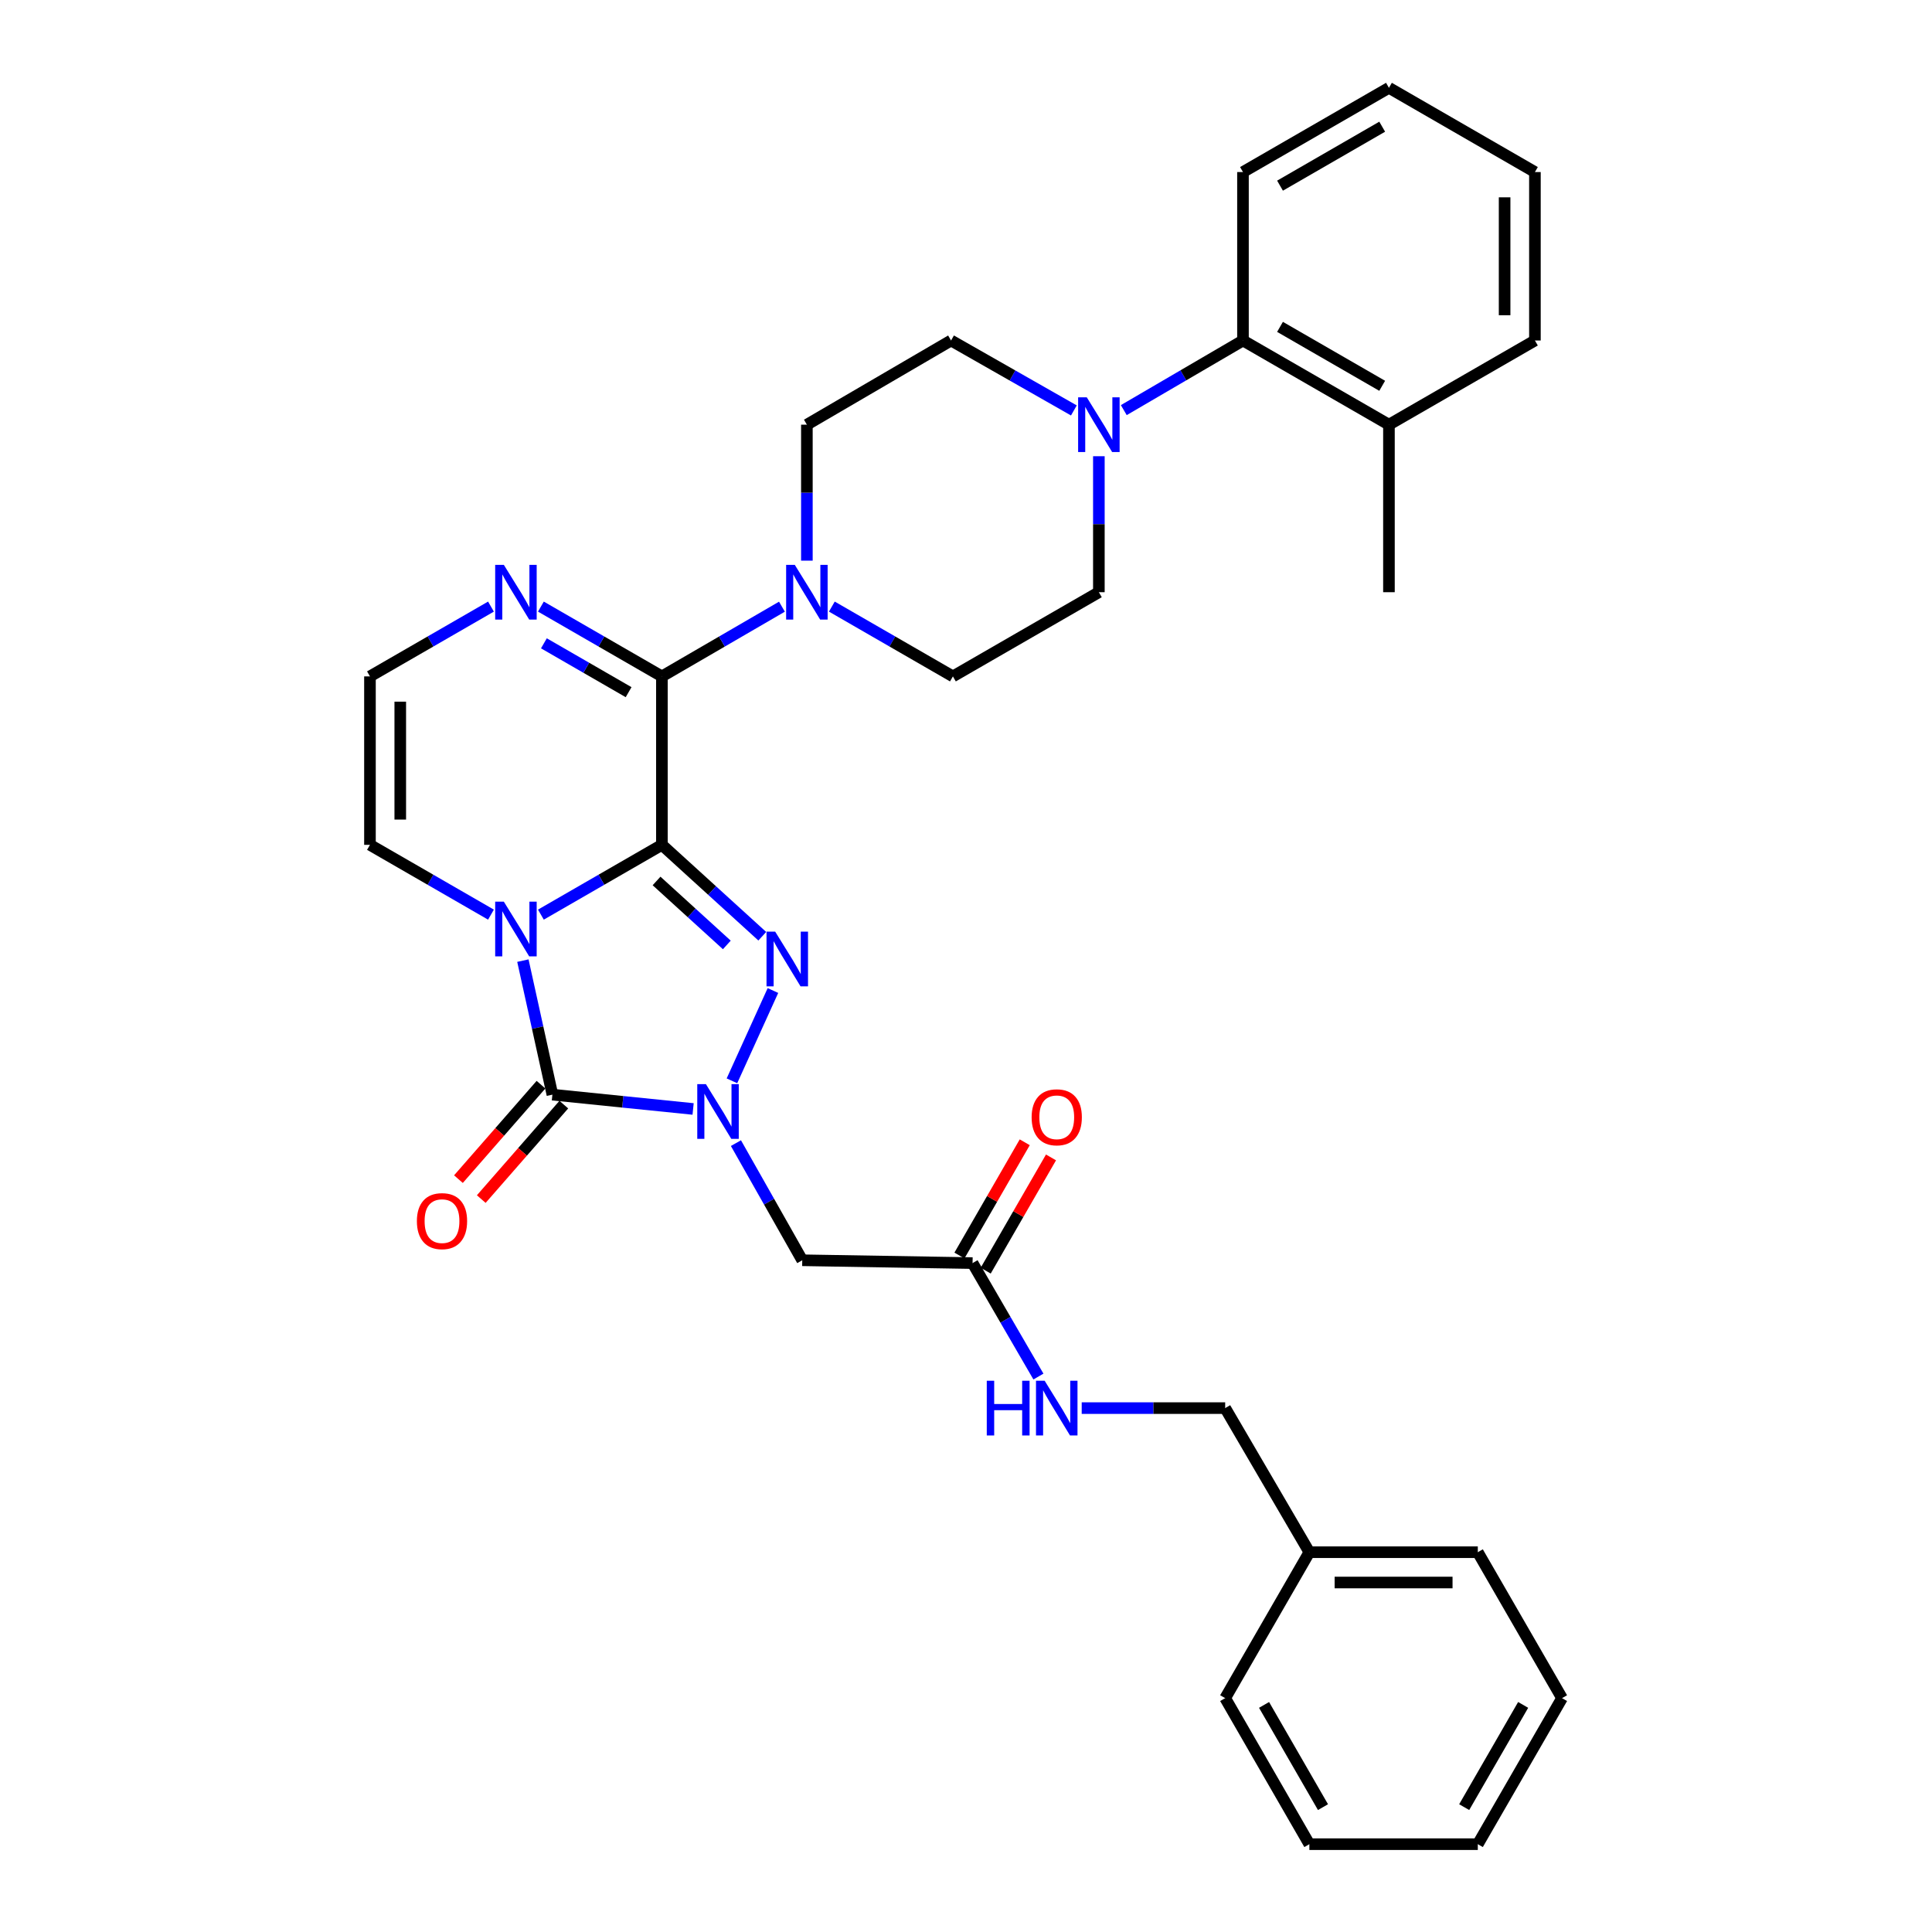 <?xml version='1.0' encoding='iso-8859-1'?>
<svg version='1.1' baseProfile='full'
              xmlns='http://www.w3.org/2000/svg'
                      xmlns:rdkit='http://www.rdkit.org/xml'
                      xmlns:xlink='http://www.w3.org/1999/xlink'
                  xml:space='preserve'
width='1000px' height='1000px' viewBox='0 0 1000 1000'>
<!-- END OF HEADER -->
<rect style='opacity:1.0;fill:#FFFFFF;stroke:none' width='1000' height='1000' x='0' y='0'> </rect>
<path class='bond-0' d='M 342.6,437.291 L 311.283,455.351' style='fill:none;fill-rule:evenodd;stroke:#000000;stroke-width:6px;stroke-linecap:butt;stroke-linejoin:miter;stroke-opacity:1' />
<path class='bond-0' d='M 311.283,455.351 L 279.966,473.412' style='fill:none;fill-rule:evenodd;stroke:#0000FF;stroke-width:6px;stroke-linecap:butt;stroke-linejoin:miter;stroke-opacity:1' />
<path class='bond-1' d='M 342.6,437.291 L 368.577,460.941' style='fill:none;fill-rule:evenodd;stroke:#000000;stroke-width:6px;stroke-linecap:butt;stroke-linejoin:miter;stroke-opacity:1' />
<path class='bond-1' d='M 368.577,460.941 L 394.554,484.591' style='fill:none;fill-rule:evenodd;stroke:#0000FF;stroke-width:6px;stroke-linecap:butt;stroke-linejoin:miter;stroke-opacity:1' />
<path class='bond-1' d='M 339.833,455.985 L 358.017,472.54' style='fill:none;fill-rule:evenodd;stroke:#000000;stroke-width:6px;stroke-linecap:butt;stroke-linejoin:miter;stroke-opacity:1' />
<path class='bond-1' d='M 358.017,472.54 L 376.201,489.095' style='fill:none;fill-rule:evenodd;stroke:#0000FF;stroke-width:6px;stroke-linecap:butt;stroke-linejoin:miter;stroke-opacity:1' />
<path class='bond-4' d='M 342.6,437.291 L 342.6,350.103' style='fill:none;fill-rule:evenodd;stroke:#000000;stroke-width:6px;stroke-linecap:butt;stroke-linejoin:miter;stroke-opacity:1' />
<path class='bond-3' d='M 270.647,497.218 L 278.284,531.902' style='fill:none;fill-rule:evenodd;stroke:#0000FF;stroke-width:6px;stroke-linecap:butt;stroke-linejoin:miter;stroke-opacity:1' />
<path class='bond-3' d='M 278.284,531.902 L 285.921,566.587' style='fill:none;fill-rule:evenodd;stroke:#000000;stroke-width:6px;stroke-linecap:butt;stroke-linejoin:miter;stroke-opacity:1' />
<path class='bond-9' d='M 254.125,473.412 L 222.808,455.351' style='fill:none;fill-rule:evenodd;stroke:#0000FF;stroke-width:6px;stroke-linecap:butt;stroke-linejoin:miter;stroke-opacity:1' />
<path class='bond-9' d='M 222.808,455.351 L 191.491,437.291' style='fill:none;fill-rule:evenodd;stroke:#000000;stroke-width:6px;stroke-linecap:butt;stroke-linejoin:miter;stroke-opacity:1' />
<path class='bond-2' d='M 400.074,512.694 L 378.854,559.431' style='fill:none;fill-rule:evenodd;stroke:#0000FF;stroke-width:6px;stroke-linecap:butt;stroke-linejoin:miter;stroke-opacity:1' />
<path class='bond-6' d='M 380.915,591.682 L 398.079,621.997' style='fill:none;fill-rule:evenodd;stroke:#0000FF;stroke-width:6px;stroke-linecap:butt;stroke-linejoin:miter;stroke-opacity:1' />
<path class='bond-6' d='M 398.079,621.997 L 415.243,652.311' style='fill:none;fill-rule:evenodd;stroke:#000000;stroke-width:6px;stroke-linecap:butt;stroke-linejoin:miter;stroke-opacity:1' />
<path class='bond-33' d='M 358.751,573.998 L 322.336,570.293' style='fill:none;fill-rule:evenodd;stroke:#0000FF;stroke-width:6px;stroke-linecap:butt;stroke-linejoin:miter;stroke-opacity:1' />
<path class='bond-33' d='M 322.336,570.293 L 285.921,566.587' style='fill:none;fill-rule:evenodd;stroke:#000000;stroke-width:6px;stroke-linecap:butt;stroke-linejoin:miter;stroke-opacity:1' />
<path class='bond-13' d='M 280.015,561.426 L 258.651,585.873' style='fill:none;fill-rule:evenodd;stroke:#000000;stroke-width:6px;stroke-linecap:butt;stroke-linejoin:miter;stroke-opacity:1' />
<path class='bond-13' d='M 258.651,585.873 L 237.286,610.32' style='fill:none;fill-rule:evenodd;stroke:#FF0000;stroke-width:6px;stroke-linecap:butt;stroke-linejoin:miter;stroke-opacity:1' />
<path class='bond-13' d='M 291.827,571.748 L 270.462,596.195' style='fill:none;fill-rule:evenodd;stroke:#000000;stroke-width:6px;stroke-linecap:butt;stroke-linejoin:miter;stroke-opacity:1' />
<path class='bond-13' d='M 270.462,596.195 L 249.098,620.642' style='fill:none;fill-rule:evenodd;stroke:#FF0000;stroke-width:6px;stroke-linecap:butt;stroke-linejoin:miter;stroke-opacity:1' />
<path class='bond-5' d='M 342.6,350.103 L 373.665,332.061' style='fill:none;fill-rule:evenodd;stroke:#000000;stroke-width:6px;stroke-linecap:butt;stroke-linejoin:miter;stroke-opacity:1' />
<path class='bond-5' d='M 373.665,332.061 L 404.73,314.019' style='fill:none;fill-rule:evenodd;stroke:#0000FF;stroke-width:6px;stroke-linecap:butt;stroke-linejoin:miter;stroke-opacity:1' />
<path class='bond-7' d='M 342.6,350.103 L 311.283,332.039' style='fill:none;fill-rule:evenodd;stroke:#000000;stroke-width:6px;stroke-linecap:butt;stroke-linejoin:miter;stroke-opacity:1' />
<path class='bond-7' d='M 311.283,332.039 L 279.966,313.975' style='fill:none;fill-rule:evenodd;stroke:#0000FF;stroke-width:6px;stroke-linecap:butt;stroke-linejoin:miter;stroke-opacity:1' />
<path class='bond-7' d='M 325.367,358.271 L 303.445,345.626' style='fill:none;fill-rule:evenodd;stroke:#000000;stroke-width:6px;stroke-linecap:butt;stroke-linejoin:miter;stroke-opacity:1' />
<path class='bond-7' d='M 303.445,345.626 L 281.524,332.982' style='fill:none;fill-rule:evenodd;stroke:#0000FF;stroke-width:6px;stroke-linecap:butt;stroke-linejoin:miter;stroke-opacity:1' />
<path class='bond-14' d='M 417.64,290.194 L 417.64,255.004' style='fill:none;fill-rule:evenodd;stroke:#0000FF;stroke-width:6px;stroke-linecap:butt;stroke-linejoin:miter;stroke-opacity:1' />
<path class='bond-14' d='M 417.64,255.004 L 417.64,219.813' style='fill:none;fill-rule:evenodd;stroke:#000000;stroke-width:6px;stroke-linecap:butt;stroke-linejoin:miter;stroke-opacity:1' />
<path class='bond-15' d='M 430.561,313.972 L 461.891,332.038' style='fill:none;fill-rule:evenodd;stroke:#0000FF;stroke-width:6px;stroke-linecap:butt;stroke-linejoin:miter;stroke-opacity:1' />
<path class='bond-15' d='M 461.891,332.038 L 493.22,350.103' style='fill:none;fill-rule:evenodd;stroke:#000000;stroke-width:6px;stroke-linecap:butt;stroke-linejoin:miter;stroke-opacity:1' />
<path class='bond-10' d='M 415.243,652.311 L 503.399,653.775' style='fill:none;fill-rule:evenodd;stroke:#000000;stroke-width:6px;stroke-linecap:butt;stroke-linejoin:miter;stroke-opacity:1' />
<path class='bond-12' d='M 254.125,313.975 L 222.808,332.039' style='fill:none;fill-rule:evenodd;stroke:#0000FF;stroke-width:6px;stroke-linecap:butt;stroke-linejoin:miter;stroke-opacity:1' />
<path class='bond-12' d='M 222.808,332.039 L 191.491,350.103' style='fill:none;fill-rule:evenodd;stroke:#000000;stroke-width:6px;stroke-linecap:butt;stroke-linejoin:miter;stroke-opacity:1' />
<path class='bond-8' d='M 568.774,236.141 L 568.774,271.331' style='fill:none;fill-rule:evenodd;stroke:#0000FF;stroke-width:6px;stroke-linecap:butt;stroke-linejoin:miter;stroke-opacity:1' />
<path class='bond-8' d='M 568.774,271.331 L 568.774,306.522' style='fill:none;fill-rule:evenodd;stroke:#000000;stroke-width:6px;stroke-linecap:butt;stroke-linejoin:miter;stroke-opacity:1' />
<path class='bond-11' d='M 581.674,212.278 L 612.518,194.259' style='fill:none;fill-rule:evenodd;stroke:#0000FF;stroke-width:6px;stroke-linecap:butt;stroke-linejoin:miter;stroke-opacity:1' />
<path class='bond-11' d='M 612.518,194.259 L 643.361,176.241' style='fill:none;fill-rule:evenodd;stroke:#000000;stroke-width:6px;stroke-linecap:butt;stroke-linejoin:miter;stroke-opacity:1' />
<path class='bond-35' d='M 555.833,212.443 L 524.047,194.342' style='fill:none;fill-rule:evenodd;stroke:#0000FF;stroke-width:6px;stroke-linecap:butt;stroke-linejoin:miter;stroke-opacity:1' />
<path class='bond-35' d='M 524.047,194.342 L 492.262,176.241' style='fill:none;fill-rule:evenodd;stroke:#000000;stroke-width:6px;stroke-linecap:butt;stroke-linejoin:miter;stroke-opacity:1' />
<path class='bond-34' d='M 191.491,437.291 L 191.491,350.103' style='fill:none;fill-rule:evenodd;stroke:#000000;stroke-width:6px;stroke-linecap:butt;stroke-linejoin:miter;stroke-opacity:1' />
<path class='bond-34' d='M 207.177,424.213 L 207.177,363.181' style='fill:none;fill-rule:evenodd;stroke:#000000;stroke-width:6px;stroke-linecap:butt;stroke-linejoin:miter;stroke-opacity:1' />
<path class='bond-18' d='M 503.399,653.775 L 520.445,683.139' style='fill:none;fill-rule:evenodd;stroke:#000000;stroke-width:6px;stroke-linecap:butt;stroke-linejoin:miter;stroke-opacity:1' />
<path class='bond-18' d='M 520.445,683.139 L 537.491,712.503' style='fill:none;fill-rule:evenodd;stroke:#0000FF;stroke-width:6px;stroke-linecap:butt;stroke-linejoin:miter;stroke-opacity:1' />
<path class='bond-19' d='M 510.193,657.693 L 527.094,628.386' style='fill:none;fill-rule:evenodd;stroke:#000000;stroke-width:6px;stroke-linecap:butt;stroke-linejoin:miter;stroke-opacity:1' />
<path class='bond-19' d='M 527.094,628.386 L 543.995,599.08' style='fill:none;fill-rule:evenodd;stroke:#FF0000;stroke-width:6px;stroke-linecap:butt;stroke-linejoin:miter;stroke-opacity:1' />
<path class='bond-19' d='M 496.604,649.857 L 513.506,620.55' style='fill:none;fill-rule:evenodd;stroke:#000000;stroke-width:6px;stroke-linecap:butt;stroke-linejoin:miter;stroke-opacity:1' />
<path class='bond-19' d='M 513.506,620.55 L 530.407,591.243' style='fill:none;fill-rule:evenodd;stroke:#FF0000;stroke-width:6px;stroke-linecap:butt;stroke-linejoin:miter;stroke-opacity:1' />
<path class='bond-20' d='M 643.361,176.241 L 718.916,219.813' style='fill:none;fill-rule:evenodd;stroke:#000000;stroke-width:6px;stroke-linecap:butt;stroke-linejoin:miter;stroke-opacity:1' />
<path class='bond-20' d='M 662.531,169.188 L 715.419,199.689' style='fill:none;fill-rule:evenodd;stroke:#000000;stroke-width:6px;stroke-linecap:butt;stroke-linejoin:miter;stroke-opacity:1' />
<path class='bond-23' d='M 643.361,176.241 L 643.361,89.053' style='fill:none;fill-rule:evenodd;stroke:#000000;stroke-width:6px;stroke-linecap:butt;stroke-linejoin:miter;stroke-opacity:1' />
<path class='bond-16' d='M 417.64,219.813 L 492.262,176.241' style='fill:none;fill-rule:evenodd;stroke:#000000;stroke-width:6px;stroke-linecap:butt;stroke-linejoin:miter;stroke-opacity:1' />
<path class='bond-17' d='M 493.22,350.103 L 568.774,306.522' style='fill:none;fill-rule:evenodd;stroke:#000000;stroke-width:6px;stroke-linecap:butt;stroke-linejoin:miter;stroke-opacity:1' />
<path class='bond-21' d='M 559.89,728.833 L 597.02,728.833' style='fill:none;fill-rule:evenodd;stroke:#0000FF;stroke-width:6px;stroke-linecap:butt;stroke-linejoin:miter;stroke-opacity:1' />
<path class='bond-21' d='M 597.02,728.833 L 634.15,728.833' style='fill:none;fill-rule:evenodd;stroke:#000000;stroke-width:6px;stroke-linecap:butt;stroke-linejoin:miter;stroke-opacity:1' />
<path class='bond-24' d='M 718.916,219.813 L 718.916,306.522' style='fill:none;fill-rule:evenodd;stroke:#000000;stroke-width:6px;stroke-linecap:butt;stroke-linejoin:miter;stroke-opacity:1' />
<path class='bond-25' d='M 718.916,219.813 L 794.47,176.241' style='fill:none;fill-rule:evenodd;stroke:#000000;stroke-width:6px;stroke-linecap:butt;stroke-linejoin:miter;stroke-opacity:1' />
<path class='bond-22' d='M 634.15,728.833 L 677.722,803.42' style='fill:none;fill-rule:evenodd;stroke:#000000;stroke-width:6px;stroke-linecap:butt;stroke-linejoin:miter;stroke-opacity:1' />
<path class='bond-26' d='M 677.722,803.42 L 764.91,803.42' style='fill:none;fill-rule:evenodd;stroke:#000000;stroke-width:6px;stroke-linecap:butt;stroke-linejoin:miter;stroke-opacity:1' />
<path class='bond-26' d='M 690.801,819.106 L 751.832,819.106' style='fill:none;fill-rule:evenodd;stroke:#000000;stroke-width:6px;stroke-linecap:butt;stroke-linejoin:miter;stroke-opacity:1' />
<path class='bond-27' d='M 677.722,803.42 L 634.15,878.956' style='fill:none;fill-rule:evenodd;stroke:#000000;stroke-width:6px;stroke-linecap:butt;stroke-linejoin:miter;stroke-opacity:1' />
<path class='bond-28' d='M 643.361,89.053 L 718.916,45.455' style='fill:none;fill-rule:evenodd;stroke:#000000;stroke-width:6px;stroke-linecap:butt;stroke-linejoin:miter;stroke-opacity:1' />
<path class='bond-28' d='M 662.534,96.099 L 715.422,65.581' style='fill:none;fill-rule:evenodd;stroke:#000000;stroke-width:6px;stroke-linecap:butt;stroke-linejoin:miter;stroke-opacity:1' />
<path class='bond-36' d='M 794.47,176.241 L 794.47,89.053' style='fill:none;fill-rule:evenodd;stroke:#000000;stroke-width:6px;stroke-linecap:butt;stroke-linejoin:miter;stroke-opacity:1' />
<path class='bond-36' d='M 778.784,163.163 L 778.784,102.131' style='fill:none;fill-rule:evenodd;stroke:#000000;stroke-width:6px;stroke-linecap:butt;stroke-linejoin:miter;stroke-opacity:1' />
<path class='bond-31' d='M 764.91,803.42 L 808.509,878.956' style='fill:none;fill-rule:evenodd;stroke:#000000;stroke-width:6px;stroke-linecap:butt;stroke-linejoin:miter;stroke-opacity:1' />
<path class='bond-30' d='M 634.15,878.956 L 677.722,954.545' style='fill:none;fill-rule:evenodd;stroke:#000000;stroke-width:6px;stroke-linecap:butt;stroke-linejoin:miter;stroke-opacity:1' />
<path class='bond-30' d='M 654.276,882.461 L 684.776,935.373' style='fill:none;fill-rule:evenodd;stroke:#000000;stroke-width:6px;stroke-linecap:butt;stroke-linejoin:miter;stroke-opacity:1' />
<path class='bond-29' d='M 718.916,45.455 L 794.47,89.053' style='fill:none;fill-rule:evenodd;stroke:#000000;stroke-width:6px;stroke-linecap:butt;stroke-linejoin:miter;stroke-opacity:1' />
<path class='bond-32' d='M 677.722,954.545 L 764.91,954.545' style='fill:none;fill-rule:evenodd;stroke:#000000;stroke-width:6px;stroke-linecap:butt;stroke-linejoin:miter;stroke-opacity:1' />
<path class='bond-37' d='M 808.509,878.956 L 764.91,954.545' style='fill:none;fill-rule:evenodd;stroke:#000000;stroke-width:6px;stroke-linecap:butt;stroke-linejoin:miter;stroke-opacity:1' />
<path class='bond-37' d='M 788.381,882.458 L 757.862,935.37' style='fill:none;fill-rule:evenodd;stroke:#000000;stroke-width:6px;stroke-linecap:butt;stroke-linejoin:miter;stroke-opacity:1' />
<path  class='atom-1' d='M 260.785 466.703
L 270.065 481.703
Q 270.985 483.183, 272.465 485.863
Q 273.945 488.543, 274.025 488.703
L 274.025 466.703
L 277.785 466.703
L 277.785 495.023
L 273.905 495.023
L 263.945 478.623
Q 262.785 476.703, 261.545 474.503
Q 260.345 472.303, 259.985 471.623
L 259.985 495.023
L 256.305 495.023
L 256.305 466.703
L 260.785 466.703
' fill='#0000FF'/>
<path  class='atom-2' d='M 401.227 482.206
L 410.507 497.206
Q 411.427 498.686, 412.907 501.366
Q 414.387 504.046, 414.467 504.206
L 414.467 482.206
L 418.227 482.206
L 418.227 510.526
L 414.347 510.526
L 404.387 494.126
Q 403.227 492.206, 401.987 490.006
Q 400.787 487.806, 400.427 487.126
L 400.427 510.526
L 396.747 510.526
L 396.747 482.206
L 401.227 482.206
' fill='#0000FF'/>
<path  class='atom-3' d='M 365.385 561.15
L 374.665 576.15
Q 375.585 577.63, 377.065 580.31
Q 378.545 582.99, 378.625 583.15
L 378.625 561.15
L 382.385 561.15
L 382.385 589.47
L 378.505 589.47
L 368.545 573.07
Q 367.385 571.15, 366.145 568.95
Q 364.945 566.75, 364.585 566.07
L 364.585 589.47
L 360.905 589.47
L 360.905 561.15
L 365.385 561.15
' fill='#0000FF'/>
<path  class='atom-6' d='M 411.38 292.362
L 420.66 307.362
Q 421.58 308.842, 423.06 311.522
Q 424.54 314.202, 424.62 314.362
L 424.62 292.362
L 428.38 292.362
L 428.38 320.682
L 424.5 320.682
L 414.54 304.282
Q 413.38 302.362, 412.14 300.162
Q 410.94 297.962, 410.58 297.282
L 410.58 320.682
L 406.9 320.682
L 406.9 292.362
L 411.38 292.362
' fill='#0000FF'/>
<path  class='atom-8' d='M 260.785 292.362
L 270.065 307.362
Q 270.985 308.842, 272.465 311.522
Q 273.945 314.202, 274.025 314.362
L 274.025 292.362
L 277.785 292.362
L 277.785 320.682
L 273.905 320.682
L 263.945 304.282
Q 262.785 302.362, 261.545 300.162
Q 260.345 297.962, 259.985 297.282
L 259.985 320.682
L 256.305 320.682
L 256.305 292.362
L 260.785 292.362
' fill='#0000FF'/>
<path  class='atom-9' d='M 562.514 205.653
L 571.794 220.653
Q 572.714 222.133, 574.194 224.813
Q 575.674 227.493, 575.754 227.653
L 575.754 205.653
L 579.514 205.653
L 579.514 233.973
L 575.634 233.973
L 565.674 217.573
Q 564.514 215.653, 563.274 213.453
Q 562.074 211.253, 561.714 210.573
L 561.714 233.973
L 558.034 233.973
L 558.034 205.653
L 562.514 205.653
' fill='#0000FF'/>
<path  class='atom-14' d='M 215.78 632.052
Q 215.78 625.252, 219.14 621.452
Q 222.5 617.652, 228.78 617.652
Q 235.06 617.652, 238.42 621.452
Q 241.78 625.252, 241.78 632.052
Q 241.78 638.932, 238.38 642.852
Q 234.98 646.732, 228.78 646.732
Q 222.54 646.732, 219.14 642.852
Q 215.78 638.972, 215.78 632.052
M 228.78 643.532
Q 233.1 643.532, 235.42 640.652
Q 237.78 637.732, 237.78 632.052
Q 237.78 626.492, 235.42 623.692
Q 233.1 620.852, 228.78 620.852
Q 224.46 620.852, 222.1 623.652
Q 219.78 626.452, 219.78 632.052
Q 219.78 637.772, 222.1 640.652
Q 224.46 643.532, 228.78 643.532
' fill='#FF0000'/>
<path  class='atom-19' d='M 510.751 714.673
L 514.591 714.673
L 514.591 726.713
L 529.071 726.713
L 529.071 714.673
L 532.911 714.673
L 532.911 742.993
L 529.071 742.993
L 529.071 729.913
L 514.591 729.913
L 514.591 742.993
L 510.751 742.993
L 510.751 714.673
' fill='#0000FF'/>
<path  class='atom-19' d='M 540.711 714.673
L 549.991 729.673
Q 550.911 731.153, 552.391 733.833
Q 553.871 736.513, 553.951 736.673
L 553.951 714.673
L 557.711 714.673
L 557.711 742.993
L 553.831 742.993
L 543.871 726.593
Q 542.711 724.673, 541.471 722.473
Q 540.271 720.273, 539.911 719.593
L 539.911 742.993
L 536.231 742.993
L 536.231 714.673
L 540.711 714.673
' fill='#0000FF'/>
<path  class='atom-20' d='M 533.971 578.301
Q 533.971 571.501, 537.331 567.701
Q 540.691 563.901, 546.971 563.901
Q 553.251 563.901, 556.611 567.701
Q 559.971 571.501, 559.971 578.301
Q 559.971 585.181, 556.571 589.101
Q 553.171 592.981, 546.971 592.981
Q 540.731 592.981, 537.331 589.101
Q 533.971 585.221, 533.971 578.301
M 546.971 589.781
Q 551.291 589.781, 553.611 586.901
Q 555.971 583.981, 555.971 578.301
Q 555.971 572.741, 553.611 569.941
Q 551.291 567.101, 546.971 567.101
Q 542.651 567.101, 540.291 569.901
Q 537.971 572.701, 537.971 578.301
Q 537.971 584.021, 540.291 586.901
Q 542.651 589.781, 546.971 589.781
' fill='#FF0000'/>
</svg>
